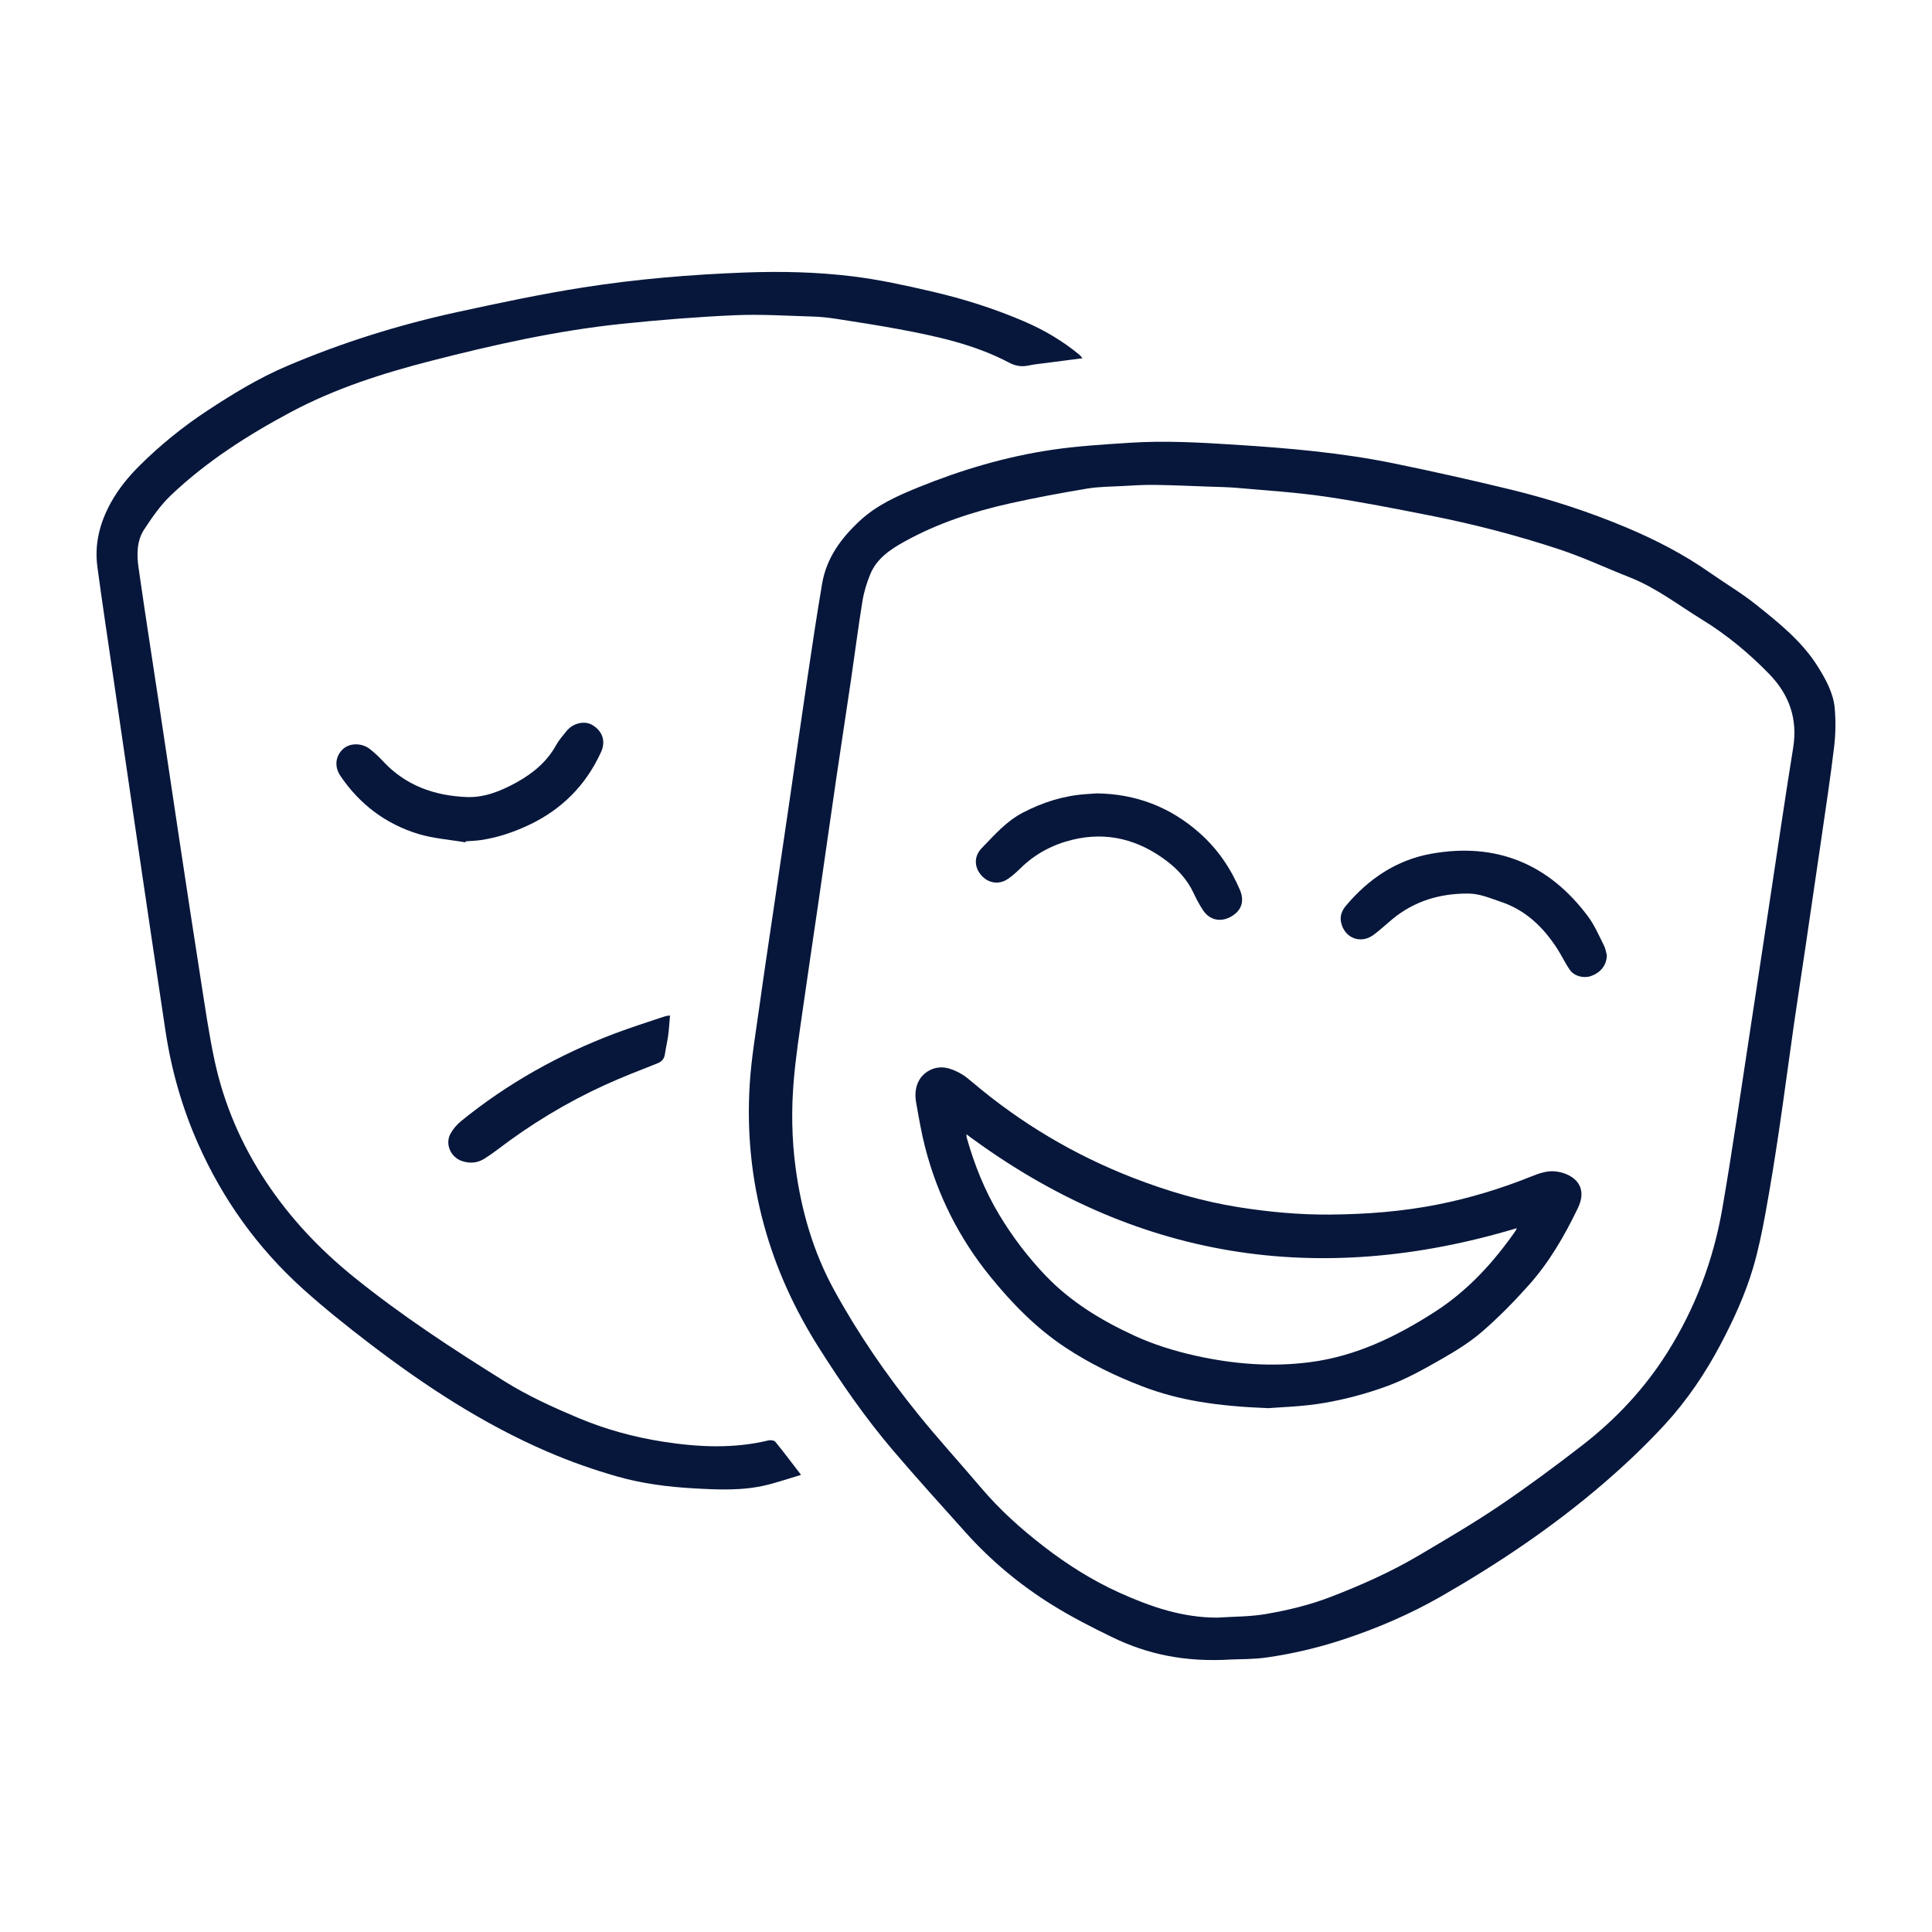 <?xml version="1.0" encoding="UTF-8"?>
<svg id="Camada_1" data-name="Camada 1" xmlns="http://www.w3.org/2000/svg" viewBox="0 0 1000 1000">
  <defs>
    <style>
      .cls-1 {
        fill: #07173b;
        stroke-width: 0px;
      }
    </style>
  </defs>
  <path class="cls-1" d="m637.38,858.95c-23.88,1.48-43.36-2.63-61.74-11.56-10.53-5.11-21-10.47-30.93-16.63-16.73-10.39-31.81-22.94-44.98-37.65-12.65-14.12-25.4-28.16-37.69-42.6-14.13-16.6-26.52-34.5-38.18-52.92-12.53-19.79-22.2-40.81-28.39-63.41-6.56-23.92-8.96-48.35-7.41-73.03.86-13.73,3.23-27.37,5.12-41.02,2.22-16.06,4.66-32.1,7.02-48.14,2.71-18.46,5.45-36.92,8.15-55.38,3.13-21.43,6.17-42.87,9.36-64.29,2.5-16.78,4.98-33.56,7.83-50.28,2.26-13.24,9.8-23.47,19.46-32.45,8.73-8.11,19.31-12.86,30.09-17.25,22.39-9.12,45.49-15.98,69.4-19.52,13.24-1.96,26.68-2.75,40.06-3.63,18.39-1.22,36.77-.15,55.13,1.02,27.35,1.74,54.66,4.1,81.55,9.6,20.28,4.15,40.49,8.68,60.61,13.56,20.51,4.98,40.58,11.51,60.06,19.7,15.07,6.34,29.55,13.82,42.99,23.23,8.07,5.65,16.61,10.7,24.28,16.84,11.78,9.42,23.67,18.94,31.8,31.99,4.12,6.61,7.98,13.59,8.68,21.47.58,6.58.48,13.33-.3,19.89-1.87,15.72-4.28,31.38-6.54,47.05-2.72,18.83-5.49,37.65-8.27,56.47-2.01,13.62-4.13,27.23-6.09,40.86-2.62,18.27-5,36.58-7.72,54.84-2.11,14.18-4.37,28.34-6.96,42.43-1.74,9.47-3.66,18.97-6.4,28.19-4.06,13.68-10.02,26.65-16.67,39.28-7.91,15.02-17.39,29.07-28.81,41.53-9.93,10.83-20.69,21.01-31.83,30.6-25.96,22.35-54.3,41.43-83.99,58.46-16.29,9.34-33.45,16.72-51.36,22.58-12.73,4.16-25.63,7.18-38.79,9.09-7.22,1.05-14.61.87-18.53,1.08Zm-7.15-21.68c8.33-.56,16.78-.44,24.97-1.85,11.33-1.95,22.52-4.62,33.37-8.79,15.98-6.14,31.53-13.07,46.24-21.79,13.79-8.18,27.68-16.27,40.96-25.24,14.75-9.97,29.1-20.58,43.18-31.49,17.4-13.49,32.29-29.35,44.1-48.12,14.45-22.96,23.81-47.83,28.41-74.38,5.25-30.29,9.57-60.75,14.24-91.14,3.49-22.7,6.88-45.42,10.33-68.13,4.01-26.42,7.85-52.86,12.1-79.24,2.42-15.03-1.98-27.51-12.41-38.25-10.45-10.75-21.91-20.25-34.69-28.1-12.29-7.55-23.75-16.49-37.33-21.85-12.28-4.84-24.29-10.5-36.81-14.62-21.9-7.22-44.23-13.03-66.88-17.48-17.93-3.52-35.88-7.1-53.95-9.75-15.02-2.2-30.22-3.14-45.36-4.49-5.04-.45-10.12-.51-15.19-.69-9.37-.34-18.74-.76-28.12-.89-5.43-.07-10.87.29-16.3.59-6.18.34-12.44.33-18.52,1.35-13.4,2.24-26.77,4.71-40.02,7.68-19,4.26-37.44,10.3-54.54,19.8-7.27,4.04-14.23,8.75-17.56,16.82-1.84,4.47-3.29,9.22-4.06,13.98-2.2,13.5-3.91,27.08-5.9,40.61-2.52,17.15-5.18,34.29-7.69,51.44-3.08,21.05-6.04,42.11-9.09,63.16-2.76,19.02-5.64,38.01-8.33,57.04-1.66,11.69-3.46,23.39-4.48,35.14-1.33,15.35-1.14,30.73.93,46.08,2.99,22.13,9.09,43.26,19.83,62.91,12.41,22.7,27.05,43.95,43.27,64.07,10.59,13.14,22.02,25.62,32.94,38.5,9.58,11.3,20.57,21.15,32.2,30.15,12.16,9.41,25.19,17.68,39.3,24.06,16.19,7.32,32.78,13.01,50.89,12.92Z"/>
  <path class="cls-1" d="m560.33,185.42c-6.46.84-12.18,1.57-17.9,2.33-3.34.44-6.73.73-10.02,1.44-3.6.77-6.82.25-10.04-1.45-17.89-9.47-37.41-13.68-57.06-17.35-10.78-2.01-21.62-3.68-32.45-5.36-4.07-.63-8.2-1.07-12.32-1.19-13.41-.38-26.87-1.28-40.24-.68-19.57.87-39.14,2.45-58.63,4.48-33.36,3.48-66.03,10.8-98.48,19.12-25.12,6.44-49.78,14.32-72.73,26.58-22.24,11.88-43.46,25.44-61.84,42.86-5.44,5.16-9.88,11.55-14.02,17.87-3.91,5.98-3.84,13.17-2.86,19.97,3.62,25.33,7.6,50.62,11.41,75.93,3.3,21.88,6.52,43.77,9.83,65.64,3.63,24.01,7.26,48.02,11.03,72,2.15,13.7,4.1,27.46,6.99,41.01,4.85,22.78,13.94,43.88,26.87,63.31,12.38,18.6,27.48,34.62,44.83,48.69,24.77,20.09,51.37,37.45,78.38,54.3,12.17,7.6,25.1,13.47,38.18,18.98,14.08,5.93,28.86,9.97,44.03,12.33,18.22,2.83,36.39,3.7,54.52-.69,1.08-.26,2.9-.02,3.49.71,4.37,5.35,8.51,10.89,13.32,17.14-6.42,1.92-11.96,3.81-17.62,5.21-12.55,3.11-25.3,2.48-38.08,1.76-13.26-.75-26.42-2.44-39.13-6.04-12.4-3.51-24.67-7.84-36.51-12.95-33.36-14.38-63.55-34.18-92.29-56.19-11.69-8.95-23.23-18.16-34.16-28.01-23.37-21.06-41.4-46.13-54.2-74.93-8.31-18.7-13.88-38.2-16.94-58.41-4.72-31.24-9.33-62.49-13.94-93.74-4.56-30.88-9.06-61.77-13.57-92.66-2.63-18-5.34-35.98-7.77-54-1.59-11.84,1.23-22.87,6.99-33.28,3.95-7.15,9.05-13.38,14.78-19.08,10.74-10.68,22.46-20.18,35.14-28.52,13.11-8.63,26.46-16.78,40.91-22.96,28.61-12.22,58.2-21.47,88.57-28.08,21.52-4.68,43.09-9.27,64.83-12.69,27.81-4.38,55.87-6.72,84.05-7.77,18.64-.69,37.21-.27,55.64,1.99,13.72,1.68,27.33,4.68,40.82,7.8,16.45,3.8,32.55,8.88,48.08,15.57,10.29,4.44,19.9,10.1,28.56,17.28.34.28.59.67,1.51,1.72Z"/>
  <path class="cls-1" d="m240.93,436c-8.2-1.41-16.65-1.97-24.54-4.39-16.84-5.17-30.32-15.39-40.22-30.06-3.23-4.78-2.53-10.26,1.37-13.85,3.52-3.24,9.83-3.28,14.03.1,2.26,1.82,4.45,3.78,6.4,5.91,11.76,12.85,26.88,18.2,43.72,18.84,9.13.35,17.62-3.14,25.6-7.54,8.51-4.69,15.78-10.67,20.58-19.37,1.44-2.6,3.46-4.9,5.35-7.23,3.35-4.15,9.31-5.53,13.31-3.18,5.28,3.1,7.15,8.36,4.59,13.99-7.85,17.25-20.45,29.88-37.61,37.91-7.84,3.67-16,6.42-24.59,7.69-2.59.38-5.22.44-7.84.64-.05.18-.1.36-.15.55Z"/>
  <path class="cls-1" d="m346.8,525.64c-.32,3.6-.5,6.93-.94,10.22-.43,3.25-1.22,6.44-1.69,9.68-.36,2.48-1.53,3.92-3.95,4.87-9.06,3.57-18.16,7.09-27.02,11.12-19.95,9.09-38.59,20.43-56.02,33.74-2.08,1.59-4.26,3.08-6.48,4.47-3.64,2.3-7.56,2.56-11.61,1.21-5.8-1.94-8.85-8.77-5.92-14.14,1.35-2.48,3.35-4.79,5.55-6.58,24-19.49,50.65-34.4,79.53-45.31,8.58-3.24,17.35-5.97,26.04-8.91.59-.2,1.25-.2,2.49-.39Z"/>
  <path class="cls-1" d="m656.33,728.86c-26.13-1.02-46-3.95-65.21-11.33-14-5.39-27.32-11.88-39.79-20.15-15.02-9.96-27.46-22.7-38.75-36.6-16.07-19.8-27.32-42.1-33.7-66.78-1.99-7.7-3.32-15.58-4.7-23.42-1.33-7.55,1.31-13.69,7.06-16.63,5.65-2.88,11-1.08,16.05,1.74,2.19,1.22,4.16,2.89,6.09,4.52,25,21.17,52.78,37.68,83.31,49.51,17.61,6.82,35.71,12.15,54.36,15.11,15.65,2.48,31.42,3.96,47.36,3.83,18.83-.15,37.52-1.57,55.95-5.25,16.37-3.26,32.35-8.11,47.88-14.33,4.44-1.78,8.91-3.48,13.9-2.63,8.65,1.47,15.99,7.62,10.59,18.82-6.87,14.27-14.76,27.94-25.31,39.77-7.6,8.52-15.64,16.75-24.27,24.21-6.47,5.6-13.95,10.18-21.42,14.44-8.85,5.05-17.87,10.1-27.39,13.62-10.58,3.91-21.66,6.9-32.78,8.82-11.49,1.99-23.29,2.23-29.24,2.74Zm-156.1-141.73c.05.87,0,1.24.1,1.57,3.96,14.04,9.36,27.57,16.85,40.03,6.8,11.32,14.82,21.9,24,31.5,13.05,13.66,28.92,23.26,45.87,31.07,10.11,4.65,20.74,7.95,31.7,10.39,19.72,4.4,39.49,5.97,59.53,3.34,23.69-3.11,44.59-13.3,64.36-26,16.98-10.91,30.38-25.54,41.85-42.02.28-.4.41-.9.59-1.3-102.89,30.88-197.87,16.15-284.85-48.59Z"/>
  <path class="cls-1" d="m831.69,494.36c-.05,5.22-3.24,9.1-8.21,10.84-3.7,1.29-8.6.14-10.9-3.15-2.51-3.59-4.36-7.64-6.76-11.32-7.19-11.01-16.33-19.77-29.1-24-5.48-1.82-10.79-4.2-16.8-4.23-14.68-.06-27.93,3.88-39.34,13.34-3.25,2.69-6.32,5.63-9.72,8.11-6.78,4.94-15.18,1.46-16.76-6.78-.62-3.21.56-5.99,2.53-8.34,11.71-13.94,26.25-23.75,44.25-26.95,33.52-5.97,60.69,5.18,81.04,32.42,3.38,4.53,5.66,9.91,8.24,15,.91,1.8,1.19,3.91,1.53,5.08Z"/>
  <path class="cls-1" d="m567.68,410.65c20.31.27,38.09,7.07,53.3,20.58,9.22,8.19,15.97,18.09,20.8,29.38,2.48,5.81.85,10.78-4.62,13.85-5.32,2.98-10.93,1.87-14.35-3.16-1.94-2.85-3.57-5.96-5.03-9.09-3.15-6.73-8.07-12.14-13.77-16.48-14.52-11.06-30.89-15.47-48.96-11.06-10.18,2.48-19.24,7.27-26.81,14.69-2.13,2.09-4.38,4.16-6.87,5.77-4.63,2.99-10.13,1.92-13.64-2.29-3.55-4.26-3.57-9.73.34-13.76,6.57-6.78,12.7-13.95,21.39-18.47,10.32-5.36,21.04-8.77,32.62-9.57,1.87-.13,3.75-.26,5.62-.39Z"/>
</svg>